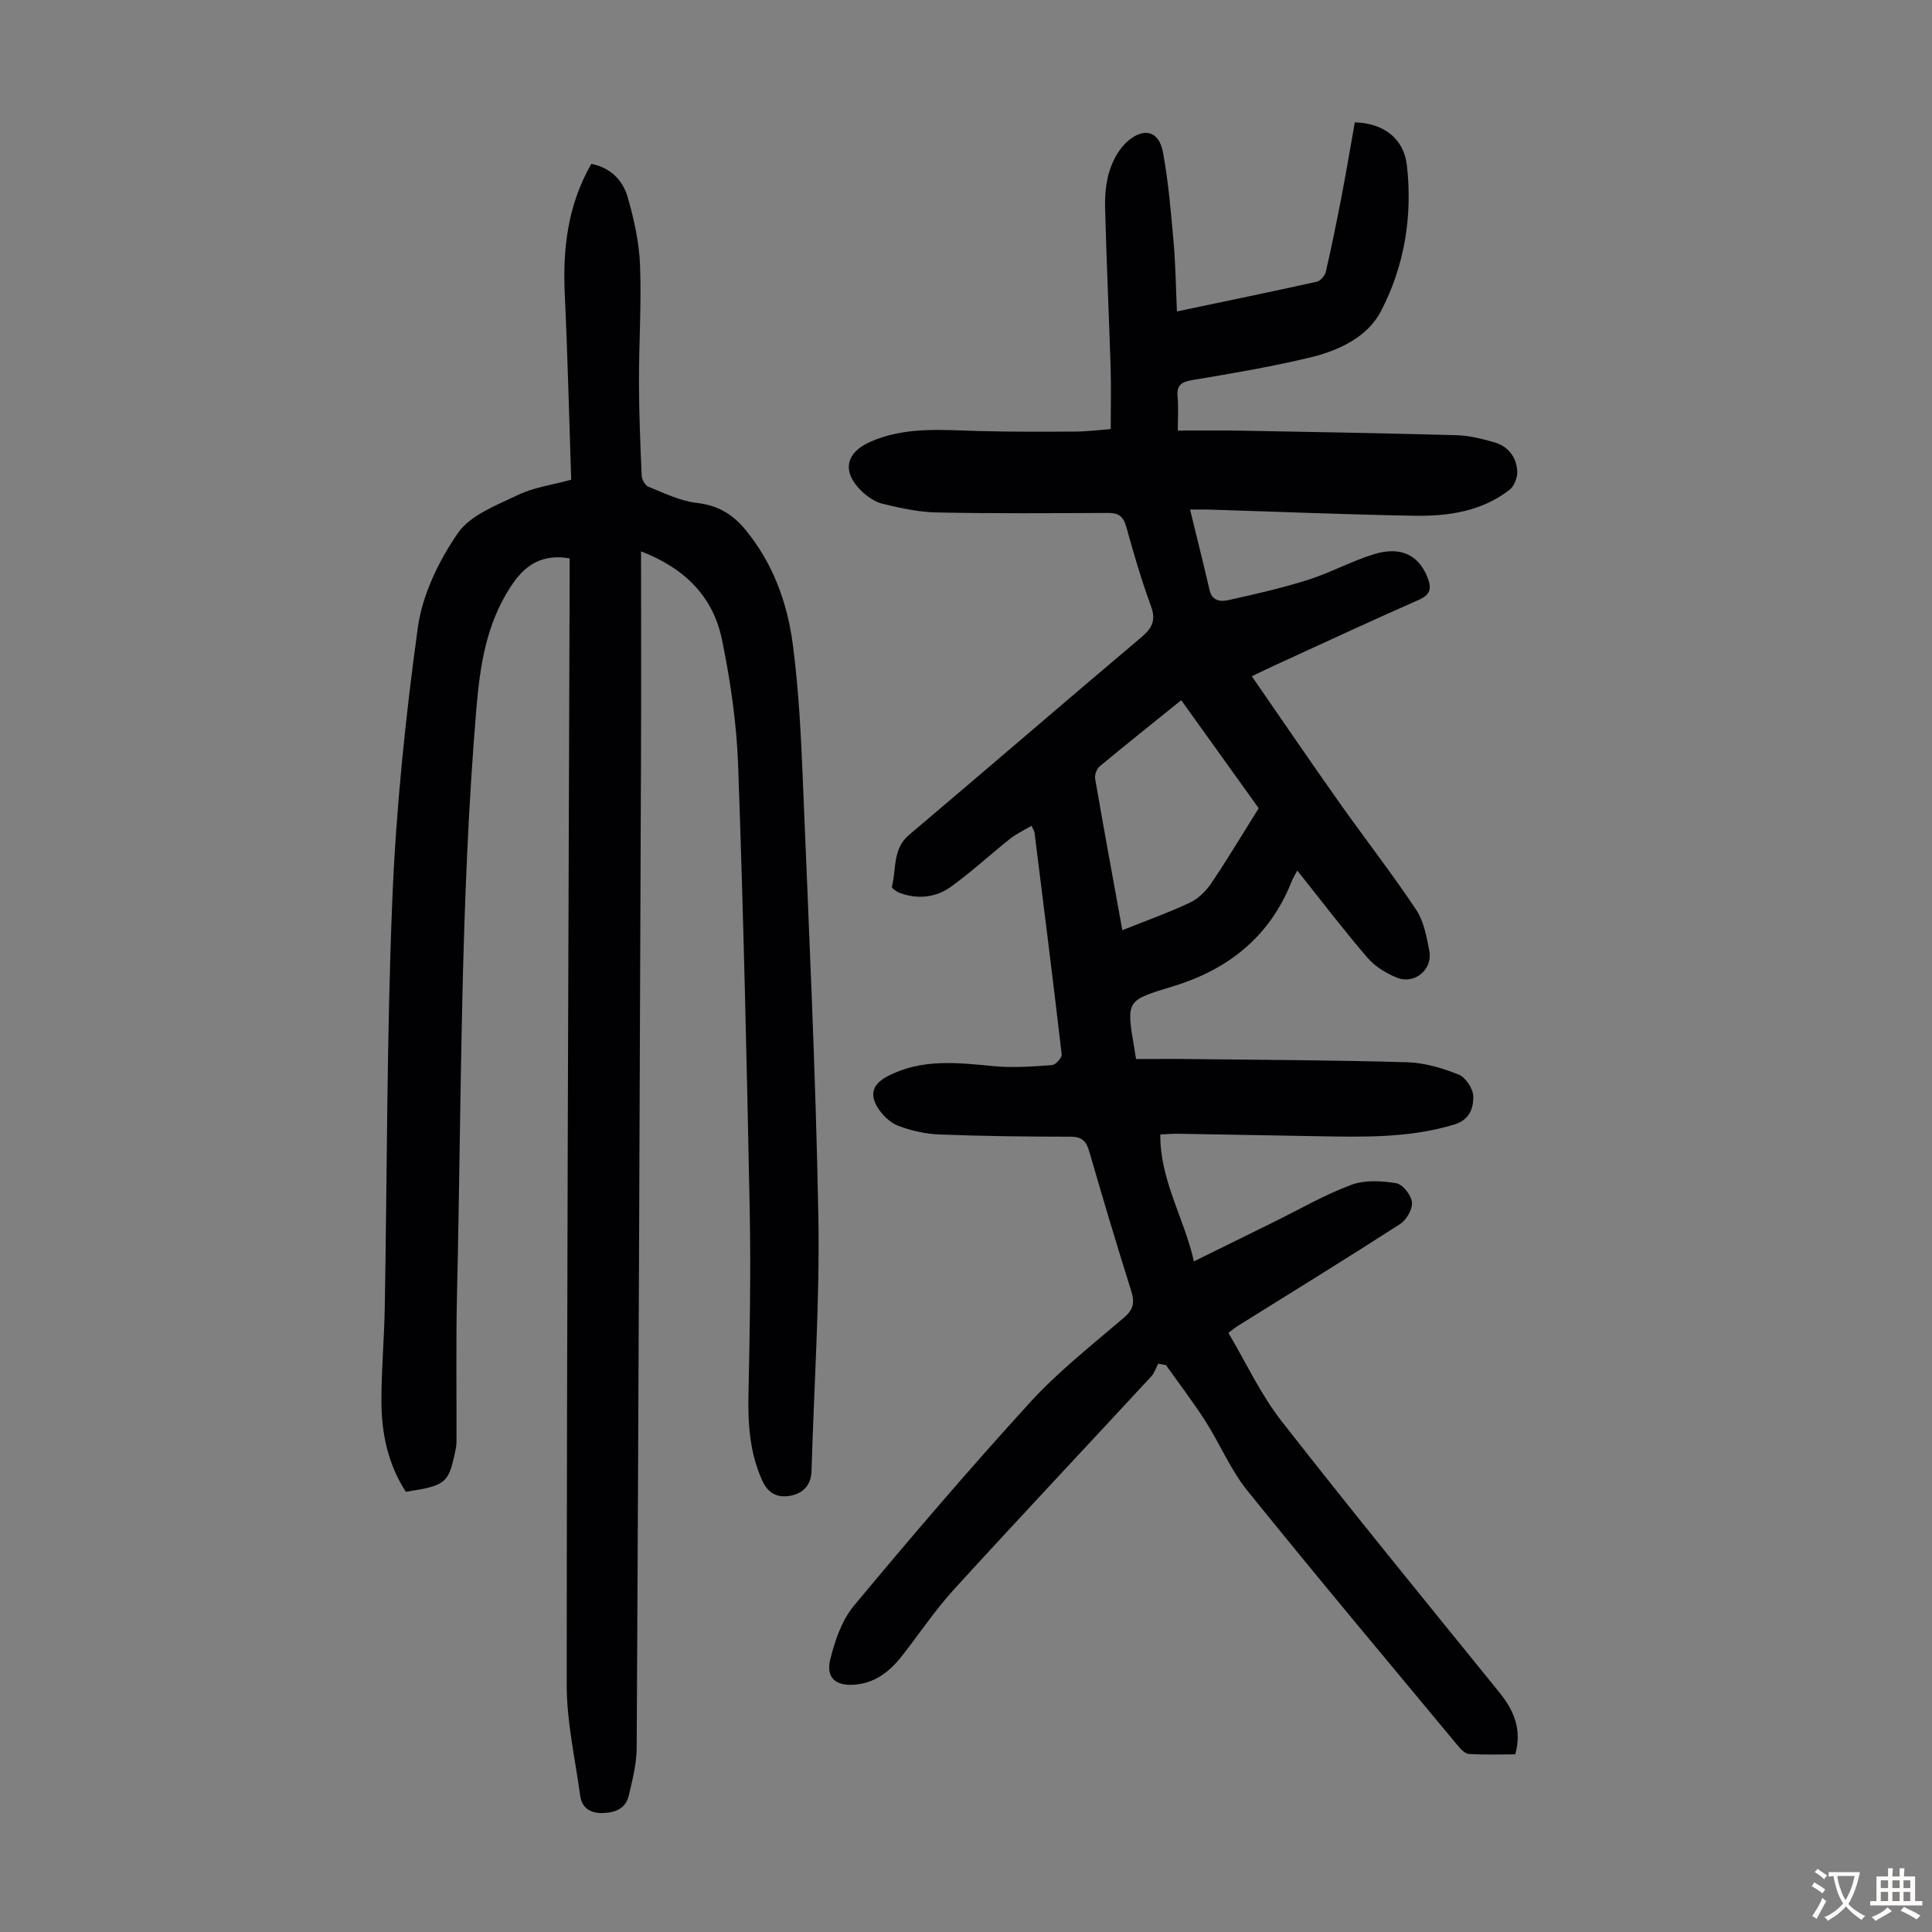 <svg enable-background="new 0 0 400 400" viewBox="0 0 400 400" xmlns="http://www.w3.org/2000/svg"><rect x="0" y="0" width="400" height="400" fill="#808080" stroke="none"/><path d="m313.72 363.22c-3.17 0-6.4.12-9.6-.08-.8-.05-1.69-.99-2.29-1.72-14.59-17.57-29.27-35.06-43.6-52.83-3.47-4.3-5.63-9.62-8.64-14.32-2.55-4-5.45-7.77-8.19-11.64-.53-.1-1.07-.2-1.6-.3-.48.89-.79 1.93-1.45 2.65-13.61 14.71-27.34 29.3-40.85 44.1-3.9 4.28-7.15 9.16-10.74 13.74-2.65 3.38-5.85 5.86-10.38 6-3.46.11-5.38-1.56-4.49-5.22.95-3.92 2.41-8.15 4.92-11.17 11.89-14.28 23.97-28.41 36.5-42.13 5.86-6.41 12.81-11.85 19.43-17.53 1.94-1.67 2.21-3.12 1.48-5.45-3.02-9.59-5.9-19.23-8.69-28.89-.62-2.15-1.51-3.09-3.89-3.09-9.06 0-18.13-.11-27.18-.46-2.85-.11-5.78-.78-8.45-1.78-1.63-.61-3.21-2.1-4.18-3.6-1.91-2.94-1.14-5.08 1.98-6.7 7.05-3.67 14.49-2.78 22-2.06 3.96.38 8.01.06 11.99-.22.75-.05 2.09-1.53 2.01-2.22-1.78-15.33-3.71-30.65-5.63-45.97-.03-.21-.17-.4-.61-1.37-1.55.93-3.14 1.66-4.47 2.72-4.1 3.26-7.96 6.84-12.2 9.9-3.12 2.25-6.85 2.66-10.58 1.31-.66-.24-1.75-1.02-1.67-1.29.97-3.65.08-7.8 3.58-10.76 16.07-13.58 32-27.34 48.08-40.91 2.29-1.93 3.05-3.55 1.97-6.49-1.96-5.34-3.57-10.83-5.08-16.32-.58-2.09-1.53-2.93-3.68-2.92-11.85.05-23.7.14-35.54-.1-3.75-.07-7.52-.9-11.19-1.78-1.64-.39-3.28-1.52-4.51-2.74-3.99-3.93-3.2-7.83 1.84-10.08 7.24-3.22 14.86-2.47 22.46-2.26 6.71.18 13.42.15 20.13.11 2.44-.02 4.88-.33 7.25-.51 0-4.38.11-8.58-.02-12.78-.34-10.96-.86-21.92-1.14-32.88-.07-2.65.15-5.45.96-7.94.72-2.23 2.04-4.6 3.8-6.08 3.42-2.88 6.43-1.94 7.22 2.37 1.13 6.13 1.65 12.38 2.2 18.59.41 4.64.46 9.32.69 14.36 9.98-2.1 19.49-4.05 28.97-6.16.76-.17 1.69-1.28 1.87-2.1 1.19-5.18 2.25-10.4 3.26-15.63.98-5.12 1.84-10.25 2.73-15.26 6.07.18 10.15 3.41 10.78 8.89 1.21 10.57-.52 20.94-5.4 30.27-2.77 5.29-8.7 8.09-14.54 9.5-8.02 1.93-16.18 3.31-24.32 4.67-2.3.38-3.45.95-3.21 3.48.2 2.09.04 4.21.04 7.01 4.5 0 8.71-.06 12.91.01 14.99.27 29.98.53 44.96.95 2.53.07 5.08.74 7.54 1.43 2.99.84 4.74 3.08 4.87 6.12.05 1.26-.65 3.02-1.62 3.77-5.78 4.46-12.68 5.47-19.68 5.35-14.2-.25-28.4-.84-42.59-1.28-1.2-.04-2.4 0-3.85 0 1.42 5.84 2.79 11.25 4.04 16.69.54 2.34 2.39 2.39 3.93 2.05 5.53-1.23 11.08-2.49 16.48-4.2 4.67-1.48 9.04-3.91 13.72-5.33 5.51-1.66 9.19.27 10.98 4.82.88 2.22.7 3.57-1.81 4.67-10.02 4.41-19.95 9.04-29.91 13.6-1.29.59-2.57 1.22-4.65 2.21 6.16 8.9 12.04 17.54 18.07 26.07 5.28 7.47 10.91 14.69 15.97 22.29 1.6 2.4 2.16 5.62 2.72 8.55.71 3.77-3.01 6.93-6.61 5.53-2.28-.89-4.63-2.33-6.2-4.16-4.95-5.75-9.55-11.8-14.53-18.05-.53 1-.92 1.61-1.18 2.28-4.49 11.36-13.09 18.19-24.47 21.66-9.75 2.98-9.8 2.81-8.1 12.81.09.55.18 1.1.37 2.27 3.8 0 7.67-.04 11.55.01 14.88.17 29.76.22 44.64.66 3.58.11 7.27 1.21 10.62 2.56 1.44.58 2.99 2.95 3.01 4.53.03 2.4-.73 4.83-3.96 5.81-9.3 2.81-18.78 2.58-28.29 2.41-9.62-.18-19.24-.35-28.86-.51-1.09-.02-2.19.09-3.69.15-.08 9.45 4.91 17.23 6.96 26.27 5.76-2.84 11.14-5.49 16.53-8.14 5.31-2.62 10.49-5.62 16.01-7.69 2.8-1.05 6.3-.84 9.34-.35 1.33.21 3.11 2.47 3.26 3.94.15 1.44-1.13 3.66-2.45 4.51-11.09 7.15-22.33 14.06-33.53 21.05-.56.35-1.07.78-2.03 1.48 3.63 6.12 6.65 12.69 10.98 18.24 14.81 18.96 30.05 37.59 45.19 56.28 2.94 3.69 4.66 7.56 3.23 12.75zm-53.12-195.89c-4.88-6.8-10.4-14.49-16.04-22.36-5.83 4.7-11.42 9.16-16.92 13.73-.61.51-1.03 1.76-.9 2.55 1.77 10.23 3.65 20.45 5.63 31.34 4.89-1.96 9.5-3.6 13.91-5.67 1.73-.81 3.35-2.35 4.43-3.95 3.34-4.93 6.39-10.05 9.89-15.64z" fill="#010103"/><path d="m132.72 114.16c0 14.79.05 28.99-.01 43.19-.26 68.18-.52 136.37-.89 204.55-.02 3.29-.88 6.61-1.64 9.86-.63 2.68-2.76 3.54-5.38 3.61-2.65.07-4.34-1.08-4.69-3.67-1.04-7.61-2.78-15.24-2.78-22.86.03-76.47.36-152.94.61-229.41 0-1.32 0-2.64 0-3.83-5.69-.94-9.2 1.26-12.17 5.8-5.07 7.74-6.38 16.3-7.13 25.19-3.39 40.31-3.07 80.73-4.02 121.12-.24 10.28-.07 20.57-.11 30.86 0 .66-.13 1.34-.27 1.99-1.38 6.55-1.97 7.03-10.21 8.3-3.69-5.66-5.05-12.07-5.06-18.73-.01-6.49.58-12.97.69-19.46.5-28.09.41-56.2 1.56-84.27.77-18.86 2.71-37.73 5.28-56.43.94-6.83 4.32-13.81 8.27-19.56 2.58-3.76 8.03-5.8 12.5-7.95 3.25-1.56 7.01-2.05 10.99-3.14-.43-12.9-.73-25.65-1.33-38.38-.44-9.46.61-18.51 5.5-27.01 3.92.75 6.49 3.34 7.5 6.83 1.33 4.57 2.39 9.35 2.58 14.08.32 8.04-.23 16.11-.22 24.17.01 6.48.28 12.97.56 19.44.04.82.7 2.05 1.38 2.32 3.29 1.31 6.62 2.97 10.06 3.36 4.27.48 7.35 2.3 9.96 5.45 5.76 6.94 8.76 15.18 9.9 23.88 1.26 9.63 1.72 19.38 2.11 29.1 1.21 29.75 2.63 59.5 3.17 89.27.32 17.55-.91 35.13-1.41 52.69-.08 2.93-1.73 4.66-4.34 5.15-2.56.48-4.6-.34-5.87-3.14-2.57-5.69-2.97-11.58-2.85-17.7.27-12.74.51-25.48.26-38.22-.6-30.66-1.3-61.33-2.39-91.98-.31-8.78-1.58-17.61-3.36-26.22-1.8-8.77-7.57-14.73-16.75-18.25z" fill="#010103"/><g fill="#fcfbfa"><path d="m377.9 391.2c-.2.3-.4.5-.6.8-.7-.6-1.4-1-2.2-1.5.2-.3.4-.5.5-.8.6.4 1.4.8 2.3 1.5zm-1.8 6.1c-.2-.2-.5-.4-.9-.6.4-.6.8-1.2 1.2-1.9s.7-1.3.9-1.9c.3.3.5.5.8.7-.7 1.3-1.4 2.6-2 3.7zm2.2-9c-.3.3-.5.5-.6.8-.6-.6-1.3-1.1-2-1.5.3-.3.5-.5.6-.7.6.5 1.3.9 2 1.4zm.3.2v-.9h2 4.5c-.3 1.3-.6 2.5-1 3.6s-.9 2.1-1.4 3c.4.5 1 1 1.6 1.4s1.2.8 1.9 1.1c-.3.2-.5.4-.8.8-.4-.3-1-.7-1.6-1.2s-1.2-1.1-1.6-1.6c-.5.6-1.1 1.1-1.7 1.6s-1.4.9-2.1 1.4c-.1-.3-.3-.5-.7-.8.6-.2 1.2-.5 1.9-1s1.4-1.1 2-1.8c-.5-.8-.9-1.6-1.2-2.5s-.6-2-.8-3.2c-.4.1-.7.1-1 .1zm2.5 2.7c.3 1 .7 1.7 1 2.2.3-.5.6-1.1 1-2s.6-1.9.9-3h-3.2-.4c.1.9.3 1.8.7 2.8z"/><path d="m396.5 388.5v1.5 3.6h1.5v.9c-.4 0-1 0-1.7 0h-7.9c-.5 0-.9 0-1.2 0v-.9h1.3v-3.5c0-.7 0-1.2 0-1.6h2.4c0-.8 0-1.4 0-1.7h1c0 .3-.1.8-.1 1.7h1.5c0-.8 0-1.4 0-1.7h1c0 .3-.1.9-.1 1.7zm-8.2 9.2c-.2-.3-.5-.5-.8-.8.8-.3 1.4-.6 1.9-.9s1-.7 1.4-1.1c.3.3.6.5.9.8-1.6 1-2.8 1.6-3.4 2zm2.6-6.8v-1.6h-1.5v1.6zm0 2.7v-1.9h-1.5v1.9zm2.4-2.7v-1.6h-1.5v1.6zm0 2.7v-1.9h-1.5v1.9zm.2 2 .7-.8c.4.2.9.5 1.6.8s1.3.7 1.8 1c-.3.3-.5.5-.8.8-.4-.3-1.5-1-3.3-1.8zm2-4.7v-1.6h-1.4v1.6zm0 2.7v-1.9h-1.4v1.9z"/></g></svg>